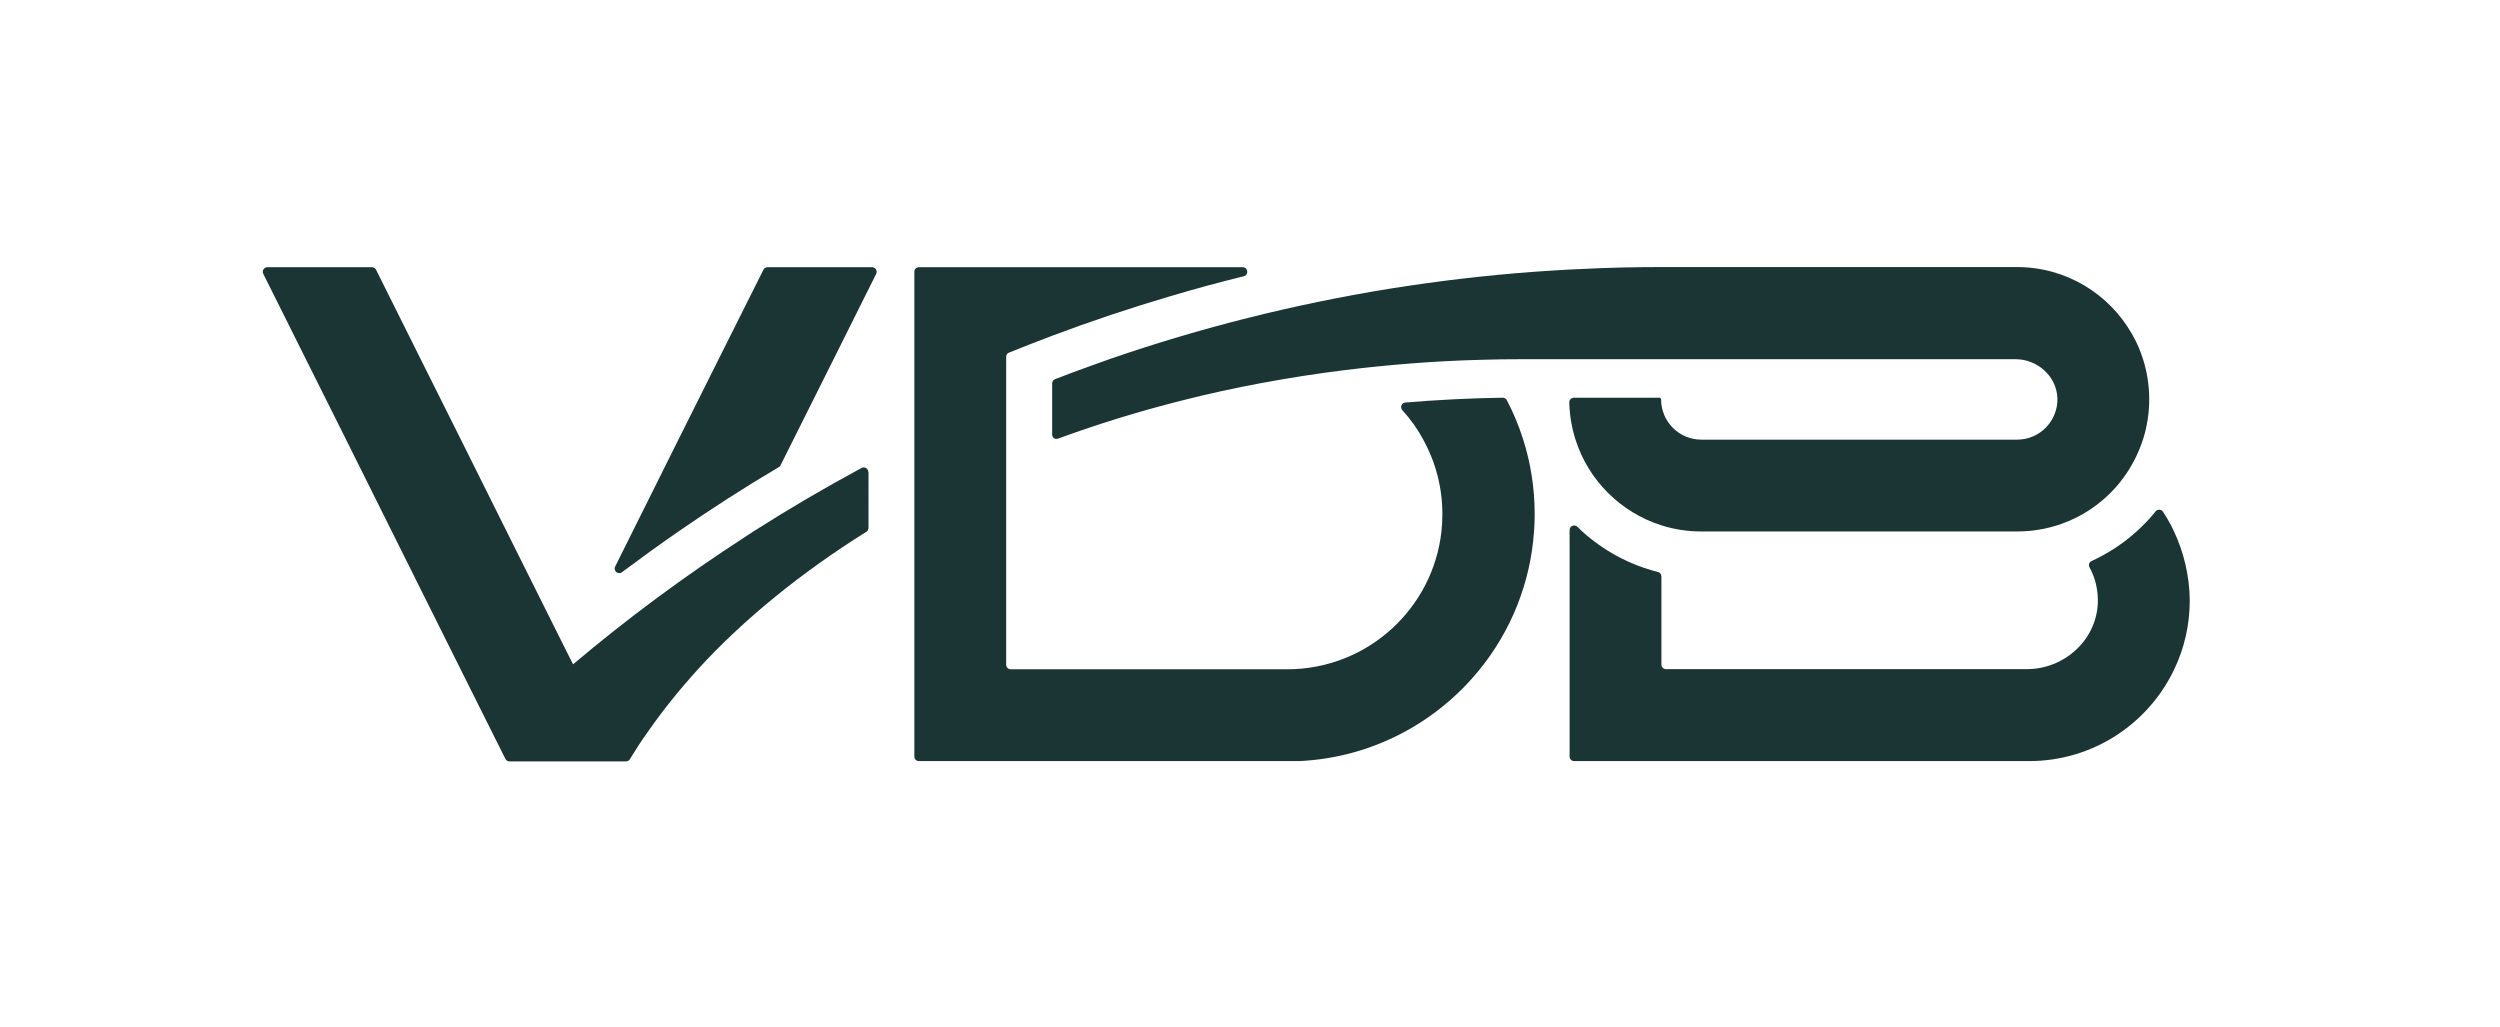 <?xml version="1.0" encoding="utf-8"?>
<!-- Generator: $$$/GeneralStr/196=Adobe Illustrator 27.6.0, SVG Export Plug-In . SVG Version: 6.00 Build 0)  -->
<svg xmlns="http://www.w3.org/2000/svg" xmlns:xlink="http://www.w3.org/1999/xlink" version="1.1" id="Calque_1" x="0px" y="0px" viewBox="0 0 1603.6 658.8" style="enable-background:new 0 0 1603.6 658.8;" xml:space="preserve">
<style>
	.st0{fill:#1B3534;}
	.st1{fill:none;}
</style>
<g>
	<g>
		<path class="st0" d="M461,230.3l-25.8,51.6l-29.4,59l-11.2,22.5c-1.4,2.8,1.9,5.5,4.4,3.6c11.9-8.9,23.9-17.6,36.2-26.1    c21-14.5,42.4-28.3,64.4-41.3c0.5-0.3,0.9-0.7,1.1-1.2l8.2-16.4l25.8-51.6l22.3-44.7l5-10c1-2-0.4-4.3-2.6-4.3h-67.1    c-1.1,0-2.1,0.6-2.6,1.6L461,230.3z"/>
		<path class="st0" d="M557,302.8c0-2.2-2.4-3.7-4.4-2.6c-23.6,12.7-46.7,26.3-69.2,40.6c-1.9,1.2-3.9,2.5-5.8,3.8    c-38.4,24.9-75.2,52.1-110,81.5l-2.2-4.3l-10.1-20.2L325,340.9l-29.4-59l-25.8-51.6L241.2,173c-0.5-1-1.5-1.6-2.6-1.6h-67.1    c-2.2,0-3.6,2.3-2.6,4.3l27.3,54.7l25.8,51.6l29.4,59l44.1,88.4l8.8,17.6l12.5,25l7.4,14.8c0.5,1,1.5,1.6,2.6,1.6h74.7    c1,0,2-0.5,2.5-1.4c3.6-5.9,7.4-11.8,11.5-17.5c9.6-13.8,20.3-27.1,32-40c29.5-32.4,67-62.6,108.2-88.4c0.9-0.5,1.4-1.5,1.4-2.5    V302.8z"/>
		<path class="st0" d="M698.5,235.1c-7.3,2.6-14.5,5.3-21.7,8.1c-1.1,0.4-1.9,1.5-1.9,2.8v32.6c0,2.3,1.8,3.5,3.9,2.7    c25.4-9.3,51.9-17.5,79.3-24.4c33.5-8.5,68.5-15,104.5-19.5c28.4-3.5,57.4-5.8,87-6.6c9.1-0.3,18.2-0.4,27.4-0.4l315.8,0    c14.1,0,26.4,10.9,26.9,25c0.4,14.6-11.3,26.6-25.8,26.6h-202.6c-14.2,0-25.8-11.5-25.8-25.8v0c0-0.6-0.5-1.1-1.1-1.1l-54.8,0    c-1.6,0-3,1.3-3,3c0.2,8.3,1.6,16.4,4,23.9c8.3,26.1,28.9,46.6,54.9,54.9c8.1,2.6,16.8,4,25.8,4h202.6c23.6,0,44.9-9.6,60.2-25.1    c3.8-3.8,7.1-7.9,10.1-12.4c4.4-6.6,7.9-13.8,10.4-21.5c2.6-8.1,4-16.8,4-25.8c0-9-1.4-17.7-4-25.8c-1.8-5.7-4.2-11.2-7.2-16.3    c-14.6-25.5-42.1-42.7-73.6-42.7h-228.4c-17.5,0-34.9,0.4-52.1,1.3c-2.3,0.1-4.5,0.2-6.8,0.3c-7.4,0.4-14.8,0.9-22.1,1.4    c-31.4,2.3-62.5,6-93.1,10.9c-61.6,10-121.5,25.1-179.2,45C707.5,231.9,703,233.5,698.5,235.1z"/>
		<path class="st0" d="M1394.5,340.9c-0.6-1.2-1.2-2.5-1.8-3.7c-1.6-3.1-3.4-6.1-5.3-9c-1.1-1.6-3.5-1.7-4.7-0.2    c-0.6,0.7-1.2,1.5-1.8,2.2c-3.2,3.8-6.7,7.3-10.3,10.6c-8.6,7.8-18.4,14.2-29,19.1c-1.6,0.7-2.1,2.5-1.3,4    c3.8,6.9,5.7,15,5.3,23.5c-1.3,23.6-21.7,41.8-45.4,41.8l-231.6,0c-1.6,0-2.9-1.3-2.9-2.9v-56.6c0-1.3-0.9-2.5-2.2-2.8    c-18.4-4.6-34.9-13.7-48.6-26c-1.1-1-2.1-2-3.1-3c-1.9-1.8-5-0.5-5,2.1l0,145.3c0,1.6,1.3,2.9,2.9,2.9h291.8    c41.2,0,76.7-24.1,93.2-59c6.4-13.4,9.9-28.4,9.9-44.2C1404.4,369.2,1400.8,354.3,1394.5,340.9z"/>
		<path class="st0" d="M963.8,255.1c-21.1,0.3-41.9,1.4-62.4,3.1c-2.4,0.2-3.5,3.1-1.9,4.9c5.2,5.7,9.7,12,13.4,18.8    c7.8,14.2,12.3,30.5,12.3,47.9c0,3.7-0.2,7.4-0.6,11.1c-5.5,49.7-47.7,88.4-98.9,88.4H648.3c-1.6,0-2.9-1.3-2.9-2.9V228.9    c0-1.2,0.7-2.3,1.8-2.7c9.1-3.7,18.4-7.3,27.6-10.8c25-9.4,50.4-17.9,76.2-25.5c15.4-4.6,31-8.8,46.8-12.7    c3.4-0.8,2.8-5.8-0.7-5.8H589.4c-1.6,0-2.9,1.3-2.9,2.9v311c0,1.6,1.3,2.9,2.9,2.9h244c46.8-2.2,88.3-24.8,115.9-59    c19.8-24.5,32.4-55.1,34.7-88.4c0.3-3.7,0.4-7.3,0.4-11.1c0-16.7-2.6-32.8-7.4-47.9c-2.8-8.8-6.3-17.2-10.5-25.2    C966,255.7,965,255.1,963.8,255.1z"/>
	</g>
	<g>
		<g>
			<rect class="st1" width="1603.6" height="658.8"/>
		</g>
		<g>
			<rect x="167.1" y="171.3" class="st1" width="1237.2" height="316.9"/>
		</g>
	</g>
</g>
<g>
</g>
<g>
</g>
<g>
</g>
<g>
</g>
<g>
</g>
<g>
</g>
<g>
</g>
<g>
</g>
<g>
</g>
<g>
</g>
<g>
</g>
<g>
</g>
<g>
</g>
<g>
</g>
<g>
</g>
</svg>
